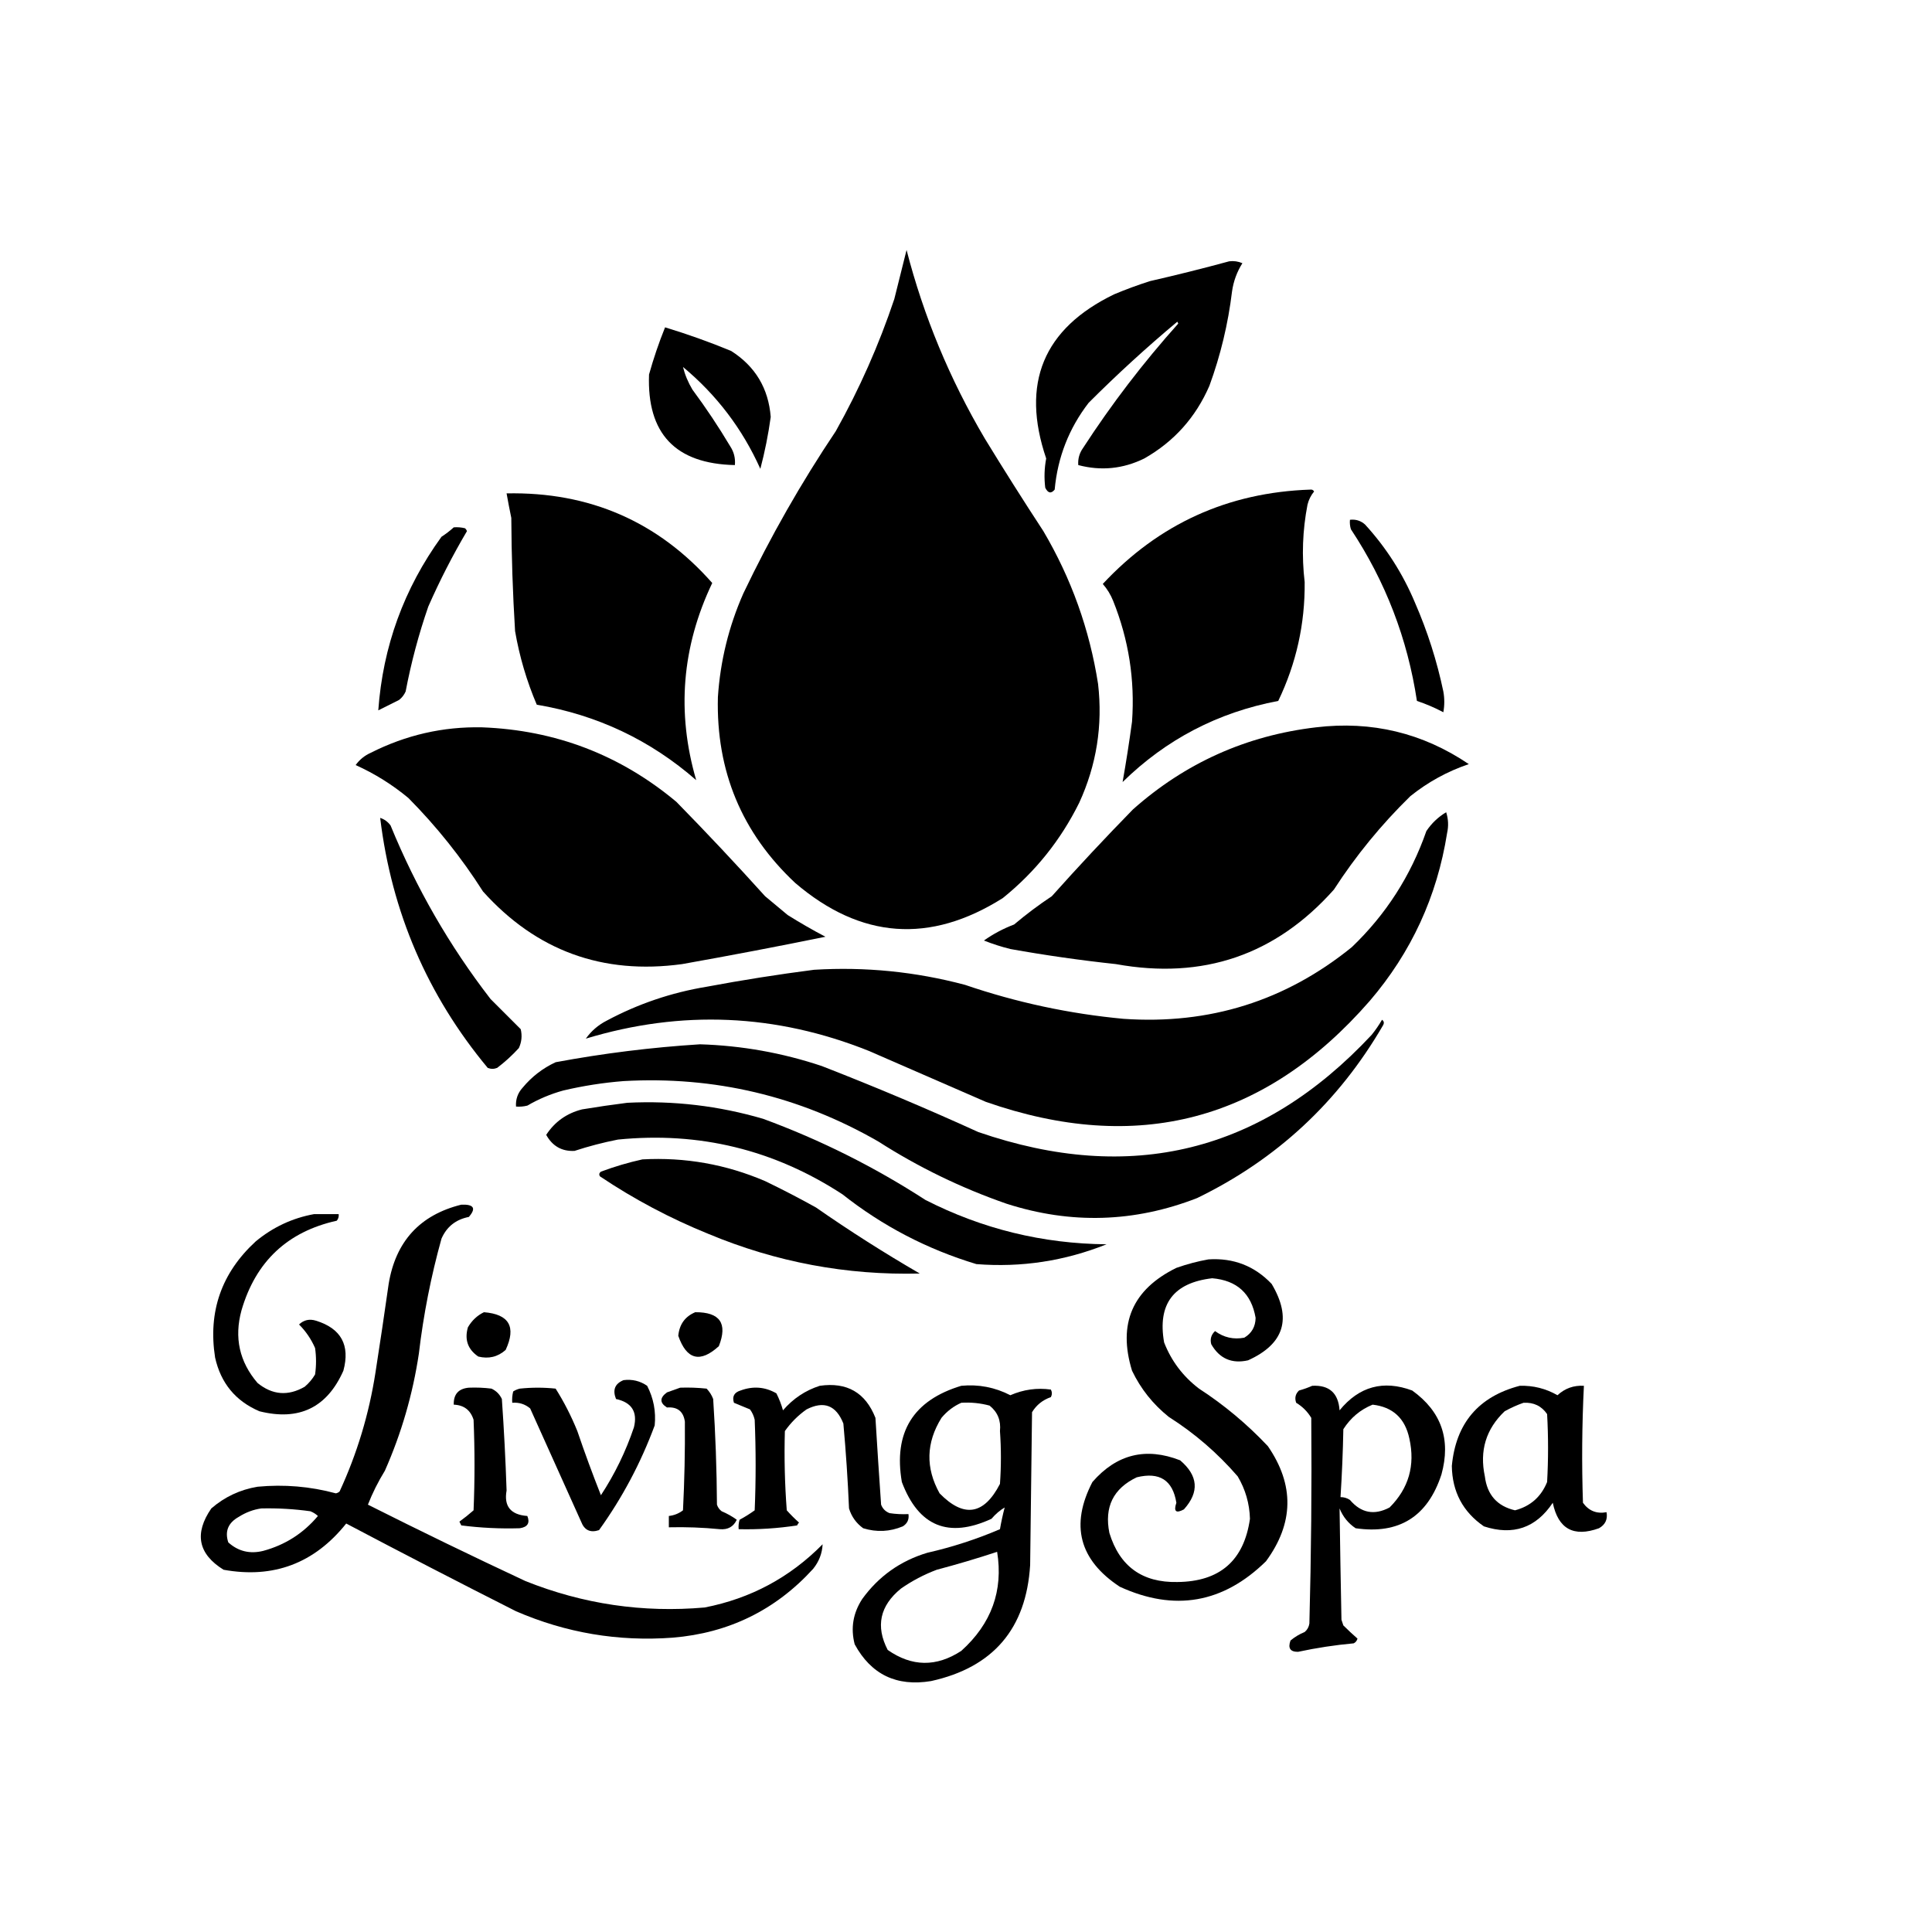 <?xml version="1.0" encoding="UTF-8"?>
<!DOCTYPE svg PUBLIC "-//W3C//DTD SVG 1.1//EN" "http://www.w3.org/Graphics/SVG/1.1/DTD/svg11.dtd">
<svg xmlns="http://www.w3.org/2000/svg" version="1.1" width="1024px" height="1024px" style="shape-rendering:geometricPrecision; text-rendering:geometricPrecision; image-rendering:optimizeQuality; fill-rule:evenodd; clip-rule:evenodd" xmlns:xlink="http://www.w3.org/1999/xlink">
<g><path style="opacity:1" fill="#000000" d="M 480.5,132.5 C 489.558,167.641 503.391,200.974 522,232.5C 532.083,249.002 542.417,265.336 553,281.5C 567.824,306.638 577.491,333.638 582,362.5C 584.528,384.477 581.195,405.477 572,425.5C 562.176,445.319 548.676,462.153 531.5,476C 492.905,500.352 456.239,497.685 421.5,468C 393.172,441.483 379.505,408.649 380.5,369.5C 381.761,350.362 386.261,332.029 394,314.5C 408.31,284.532 424.643,255.865 443,228.5C 455.531,206.108 465.864,182.775 474,158.5C 476.171,149.815 478.338,141.148 480.5,132.5 Z"/></g>
<g><path style="opacity:1" fill="#000000" d="M 651.5,138.5 C 653.924,138.192 656.257,138.526 658.5,139.5C 655.603,144.071 653.77,149.071 653,154.5C 650.921,171.65 646.921,188.317 641,204.5C 633.738,221.232 622.238,234.065 606.5,243C 595.239,248.529 583.572,249.696 571.5,246.5C 571.259,243.206 572.092,240.206 574,237.5C 589.109,214.219 605.942,192.219 624.5,171.5C 624.333,171.167 624.167,170.833 624,170.5C 607.734,184.096 592.067,198.429 577,213.5C 566.572,227.035 560.572,242.369 559,259.5C 557.126,261.776 555.459,261.443 554,258.5C 553.363,253.313 553.529,248.146 554.5,243C 540.984,203.173 552.984,174.173 590.5,156C 596.725,153.388 603.058,151.055 609.5,149C 623.699,145.756 637.699,142.256 651.5,138.5 Z"/></g>
<g><path style="opacity:1" fill="#000000" d="M 352.5,173.5 C 364.356,177.093 376.023,181.259 387.5,186C 400.308,194.15 407.308,205.817 408.5,221C 407.217,230.296 405.383,239.463 403,248.5C 393.522,227.35 379.855,209.35 362,194.5C 363.012,198.598 364.679,202.598 367,206.5C 374.163,216.156 380.83,226.156 387,236.5C 389.006,239.536 389.84,242.869 389.5,246.5C 358.002,245.838 342.835,229.838 344,198.5C 346.377,189.985 349.21,181.652 352.5,173.5 Z"/></g>
<g><path style="opacity:1" fill="#000000" d="M 694.5,259.5 C 695.376,259.369 696.043,259.702 696.5,260.5C 694.806,262.554 693.639,264.888 693,267.5C 690.374,281.089 689.874,294.756 691.5,308.5C 691.725,330.601 687.058,351.601 677.5,371.5C 645.554,377.554 618.054,391.888 595,414.5C 596.871,403.938 598.537,393.271 600,382.5C 601.584,360.415 598.25,339.082 590,318.5C 588.669,315.166 586.835,312.166 584.5,309.5C 614.207,277.648 650.874,260.982 694.5,259.5 Z"/></g>
<g><path style="opacity:1" fill="#000000" d="M 268.5,261.5 C 312.447,260.623 348.78,276.456 377.5,309C 361.376,342.835 358.543,377.669 369,413.5C 344.682,392.26 316.516,378.927 284.5,373.5C 279.163,360.984 275.329,347.984 273,334.5C 271.77,314.53 271.103,294.53 271,274.5C 270.1,270.166 269.266,265.832 268.5,261.5 Z"/></g>
<g><path style="opacity:1" fill="#000000" d="M 715.5,275.5 C 718.564,275.144 721.231,275.977 723.5,278C 734.717,290.256 743.55,304.09 750,319.5C 756.607,334.653 761.607,350.32 765,366.5C 765.667,370.167 765.667,373.833 765,377.5C 760.497,375.11 755.831,373.11 751,371.5C 746.017,338.543 734.35,308.21 716,280.5C 715.506,278.866 715.34,277.199 715.5,275.5 Z"/></g>
<g><path style="opacity:1" fill="#000000" d="M 240.5,279.5 C 242.527,279.338 244.527,279.505 246.5,280C 246.957,280.414 247.291,280.914 247.5,281.5C 239.87,294.427 233.037,307.76 227,321.5C 221.907,336.206 217.907,351.206 215,366.5C 214.215,368.286 213.049,369.786 211.5,371C 207.833,372.833 204.167,374.667 200.5,376.5C 202.935,342.635 214.101,311.968 234,284.5C 236.352,282.97 238.519,281.303 240.5,279.5 Z"/></g>
<g><path style="opacity:1" fill="#000000" d="M 255.5,385.5 C 294.415,386.967 328.749,400.134 358.5,425C 374.533,441.365 390.2,458.032 405.5,475C 409.5,478.333 413.5,481.667 417.5,485C 424.071,489.115 430.738,492.948 437.5,496.5C 412.236,501.649 386.902,506.482 361.5,511C 319.405,516.75 284.239,503.917 256,472.5C 244.637,454.632 231.47,438.132 216.5,423C 207.975,415.902 198.641,410.069 188.5,405.5C 190.577,402.626 193.244,400.459 196.5,399C 215.156,389.564 234.823,385.064 255.5,385.5 Z"/></g>
<g><path style="opacity:1" fill="#000000" d="M 697.5,385.5 C 727.063,381.973 754.063,388.473 778.5,405C 767.15,408.841 756.816,414.508 747.5,422C 732.109,437.047 718.609,453.547 707,471.5C 676.13,506.195 637.63,519.362 591.5,511C 572.738,508.988 554.071,506.321 535.5,503C 530.712,501.804 526.045,500.304 521.5,498.5C 526.408,495.018 531.741,492.185 537.5,490C 543.884,484.615 550.55,479.615 557.5,475C 571.467,459.365 585.8,444.032 600.5,429C 628.257,404.356 660.59,389.856 697.5,385.5 Z"/></g>
<g><path style="opacity:1" fill="#000000" d="M 310.5,550.5 C 313.384,546.451 317.051,543.284 321.5,541C 338.156,532.084 355.823,526.084 374.5,523C 393.418,519.458 412.418,516.458 431.5,514C 458.6,512.348 485.267,515.014 511.5,522C 538.8,531.324 566.8,537.324 595.5,540C 641.046,543.147 681.379,530.481 716.5,502C 734.567,484.712 747.734,464.212 756,440.5C 758.746,436.377 762.246,433.043 766.5,430.5C 767.659,434.122 767.825,437.789 767,441.5C 761.683,475.127 748.017,504.793 726,530.5C 670.496,594.209 602.662,612.043 522.5,584C 501.833,575 481.167,566 460.5,557C 411.261,537.298 361.261,535.131 310.5,550.5 Z"/></g>
<g><path style="opacity:1" fill="#000000" d="M 201.5,433.5 C 203.716,434.203 205.549,435.536 207,437.5C 220.582,470.684 238.249,501.35 260,529.5C 265.387,534.887 270.721,540.221 276,545.5C 276.817,548.964 276.483,552.298 275,555.5C 271.466,559.369 267.633,562.869 263.5,566C 261.833,566.667 260.167,566.667 258.5,566C 226.551,527.582 207.551,483.415 201.5,433.5 Z"/></g>
<g><path style="opacity:1" fill="#000000" d="M 732.5,540.5 C 733.573,541.251 733.74,542.251 733,543.5C 709.466,584.035 676.633,614.535 634.5,635C 601.246,647.958 567.579,648.958 533.5,638C 509.486,629.659 486.82,618.659 465.5,605C 423.664,580.958 378.664,570.291 330.5,573C 319.705,573.849 309.038,575.516 298.5,578C 291.791,579.857 285.457,582.524 279.5,586C 277.527,586.495 275.527,586.662 273.5,586.5C 273.249,582.669 274.416,579.336 277,576.5C 281.841,570.669 287.674,566.169 294.5,563C 319.786,558.288 345.286,555.121 371,553.5C 393.069,554.176 414.569,558.01 435.5,565C 463.493,575.887 491.159,587.553 518.5,600C 599.374,627.901 668.874,610.734 727,548.5C 729.054,545.953 730.887,543.286 732.5,540.5 Z"/></g>
<g><path style="opacity:1" fill="#000000" d="M 310.5,550.5 C 309.833,551.167 309.833,551.167 310.5,550.5 Z"/></g>
<g><path style="opacity:1" fill="#000000" d="M 332.5,584.5 C 356.993,583.277 380.993,586.11 404.5,593C 434.809,604.154 463.475,618.488 490.5,636C 520.63,651.366 552.63,659.199 586.5,659.5C 564.273,668.381 541.273,671.881 517.5,670C 491.419,662.128 467.752,649.794 446.5,633C 410.248,609.354 370.582,599.687 327.5,604C 319.709,605.531 312.042,607.531 304.5,610C 297.828,610.326 292.828,607.492 289.5,601.5C 294.03,594.559 300.363,590.059 308.5,588C 316.621,586.655 324.621,585.488 332.5,584.5 Z"/></g>
<g><path style="opacity:1" fill="#000000" d="M 340.5,614.5 C 363.075,613.272 384.742,617.106 405.5,626C 414.657,630.412 423.657,635.078 432.5,640C 450.326,652.416 468.659,664.082 487.5,675C 448.725,675.981 411.391,668.981 375.5,654C 355.208,645.773 336.041,635.606 318,623.5C 317.383,622.551 317.549,621.718 318.5,621C 325.81,618.281 333.143,616.114 340.5,614.5 Z"/></g>
<g><path style="opacity:1" fill="#000000" d="M 244.5,638.5 C 251.155,638.244 252.489,640.411 248.5,645C 241.591,646.354 236.758,650.187 234,656.5C 228.426,676.511 224.426,696.844 222,717.5C 218.769,739 212.769,759.666 204,779.5C 200.4,785.367 197.4,791.367 195,797.5C 222.603,811.385 250.437,824.885 278.5,838C 309.067,850.224 340.734,854.89 373.5,852C 397.837,847.25 418.67,836.083 436,818.5C 435.772,823.306 434.105,827.639 431,831.5C 411.053,853.389 386.219,865.556 356.5,868C 327.679,870.141 300.012,865.474 273.5,854C 243.343,838.755 213.343,823.255 183.5,807.5C 166.612,828.62 144.946,836.787 118.5,832C 105.007,823.636 102.84,812.802 112,799.5C 119.068,793.383 127.235,789.55 136.5,788C 150.575,786.662 164.408,787.828 178,791.5C 178.772,791.355 179.439,791.022 180,790.5C 189.275,770.403 195.608,749.403 199,727.5C 201.442,711.85 203.775,696.183 206,680.5C 209.725,657.949 222.559,643.949 244.5,638.5 Z M 138.5,799.5 C 147.208,799.299 155.875,799.799 164.5,801C 166.002,801.583 167.335,802.416 168.5,803.5C 160.793,812.69 151.126,818.856 139.5,822C 132.436,823.745 126.269,822.245 121,817.5C 119.071,811.643 120.904,807.143 126.5,804C 130.301,801.584 134.301,800.084 138.5,799.5 Z"/></g>
<g><path style="opacity:1" fill="#000000" d="M 166.5,643.5 C 170.833,643.5 175.167,643.5 179.5,643.5C 179.67,644.822 179.337,645.989 178.5,647C 152.359,652.805 135.525,668.638 128,694.5C 124.04,708.926 126.873,721.76 136.5,733C 144.346,739.405 152.679,740.072 161.5,735C 163.709,733.127 165.542,730.96 167,728.5C 167.667,723.833 167.667,719.167 167,714.5C 164.949,709.786 162.115,705.619 158.5,702C 161.032,699.585 164.032,698.919 167.5,700C 180.816,704.13 185.65,712.963 182,726.5C 173.327,746.085 158.494,753.252 137.5,748C 124.858,742.593 117.024,733.093 114,719.5C 110.215,695.19 117.381,674.69 135.5,658C 144.658,650.418 154.992,645.585 166.5,643.5 Z"/></g>
<g><path style="opacity:1" fill="#000000" d="M 640.5,667.5 C 653.767,666.641 664.933,670.974 674,680.5C 684.87,698.811 680.703,712.311 661.5,721C 652.886,722.942 646.386,720.108 642,712.5C 641.262,709.788 641.929,707.455 644,705.5C 648.663,708.916 653.83,710.083 659.5,709C 663.415,706.678 665.415,703.178 665.5,698.5C 663.284,685.621 655.618,678.621 642.5,677.5C 621.936,679.887 613.436,691.22 617,711.5C 620.832,721.345 626.999,729.511 635.5,736C 648.836,744.661 661.003,754.827 672,766.5C 686.122,787.018 685.789,807.351 671,827.5C 648.27,849.779 622.437,854.279 593.5,841C 571.997,826.82 567.164,808.32 579,785.5C 591.839,770.749 607.339,766.915 625.5,774C 635.092,782.153 635.758,790.82 627.5,800C 623.28,802.283 621.947,801.116 623.5,796.5C 621.578,784.521 614.578,780.021 602.5,783C 590.061,788.935 585.228,798.769 588,812.5C 593.428,830.218 605.428,838.885 624,838.5C 646.508,838.319 659.341,827.153 662.5,805C 662.273,796.924 660.107,789.424 656,782.5C 645.359,770.189 633.192,759.689 619.5,751C 611.098,744.274 604.598,736.107 600,726.5C 592.364,701.61 600.197,683.444 623.5,672C 629.175,670 634.842,668.5 640.5,667.5 Z"/></g>
<g><path style="opacity:1" fill="#000000" d="M 256.5,695.5 C 269.87,696.566 273.703,703.232 268,715.5C 263.827,719.191 258.993,720.358 253.5,719C 247.957,715.223 246.123,710.056 248,703.5C 250.098,699.897 252.932,697.23 256.5,695.5 Z"/></g>
<g><path style="opacity:1" fill="#000000" d="M 368.5,695.5 C 381.599,695.42 385.766,701.42 381,713.5C 371.095,722.533 363.928,720.7 359.5,708C 360.084,701.94 363.084,697.773 368.5,695.5 Z"/></g>
<g><path style="opacity:1" fill="#000000" d="M 330.5,731.5 C 335.081,730.923 339.248,731.923 343,734.5C 346.405,741.119 347.739,748.119 347,755.5C 339.63,775.412 329.797,793.912 317.5,811C 312.88,812.538 309.713,811.038 308,806.5C 298.983,786.469 289.983,766.469 281,746.5C 278.282,744.206 275.115,743.206 271.5,743.5C 271.338,741.473 271.505,739.473 272,737.5C 273.067,736.809 274.234,736.309 275.5,736C 281.833,735.333 288.167,735.333 294.5,736C 298.955,743.075 302.788,750.575 306,758.5C 309.892,769.947 314.058,781.28 318.5,792.5C 325.858,781.289 331.691,769.289 336,756.5C 338.003,748.32 334.836,743.32 326.5,741.5C 324.579,736.693 325.913,733.359 330.5,731.5 Z"/></g>
<g><path style="opacity:1" fill="#000000" d="M 434.5,734.5 C 448.905,732.433 458.738,738.1 464,751.5C 464.936,766.845 465.936,782.178 467,797.5C 467.833,799.667 469.333,801.167 471.5,802C 474.817,802.498 478.15,802.665 481.5,802.5C 481.919,805.325 480.919,807.491 478.5,809C 471.636,811.866 464.636,812.199 457.5,810C 453.806,807.313 451.306,803.813 450,799.5C 449.36,784.453 448.36,769.453 447,754.5C 443.166,744.827 436.666,742.327 427.5,747C 423,750.167 419.167,754 416,758.5C 415.606,772.51 415.94,786.51 417,800.5C 419.027,802.772 421.194,804.939 423.5,807C 423.043,807.414 422.709,807.914 422.5,808.5C 412.229,810.076 401.896,810.742 391.5,810.5C 391.34,808.801 391.506,807.134 392,805.5C 394.762,804.019 397.429,802.353 400,800.5C 400.667,784.5 400.667,768.5 400,752.5C 399.55,750.481 398.717,748.648 397.5,747C 394.65,745.829 391.816,744.662 389,743.5C 387.958,740.196 389.125,738.029 392.5,737C 399.151,734.54 405.485,735.04 411.5,738.5C 412.961,741.382 414.127,744.382 415,747.5C 420.36,741.281 426.86,736.947 434.5,734.5 Z"/></g>
<g><path style="opacity:1" fill="#000000" d="M 509.5,734.5 C 518.67,733.627 527.337,735.293 535.5,739.5C 542.475,736.466 549.641,735.466 557,736.5C 557.667,737.833 557.667,739.167 557,740.5C 552.675,741.988 549.341,744.654 547,748.5C 546.667,775.5 546.333,802.5 546,829.5C 543.923,863.239 526.423,883.739 493.5,891C 475.21,894.034 461.71,887.534 453,871.5C 450.791,862.98 452.125,854.98 457,847.5C 465.716,835.456 477.216,827.289 491.5,823C 504.742,819.984 517.575,815.817 530,810.5C 530.677,806.593 531.51,802.759 532.5,799C 530.028,800.443 527.695,802.443 525.5,805C 502.688,815.507 486.855,809.007 478,785.5C 473.468,759.202 483.968,742.202 509.5,734.5 Z M 509.5,743.5 C 514.599,743.175 519.599,743.675 524.5,745C 528.76,748.412 530.593,752.912 530,758.5C 530.667,767.833 530.667,777.167 530,786.5C 521.514,802.975 510.848,804.642 498,791.5C 490.493,778.008 490.826,764.675 499,751.5C 501.94,747.963 505.44,745.297 509.5,743.5 Z M 528.5,822.5 C 531.827,843.099 525.494,860.599 509.5,875C 496.31,883.627 483.31,883.46 470.5,874.5C 464.008,861.948 466.341,851.115 477.5,842C 483.391,837.887 489.724,834.554 496.5,832C 507.376,829.12 518.043,825.953 528.5,822.5 Z"/></g>
<g><path style="opacity:1" fill="#000000" d="M 695.5,734.5 C 704.523,734.017 709.356,738.351 710,747.5C 720.365,734.821 733.198,731.321 748.5,737C 763.951,748.102 769.118,762.935 764,781.5C 756.69,803.848 741.524,813.348 718.5,810C 714.61,807.404 711.777,803.904 710,799.5C 710.271,819.134 710.604,838.801 711,858.5C 711.333,859.5 711.667,860.5 712,861.5C 714.488,863.968 716.988,866.301 719.5,868.5C 719.182,869.647 718.516,870.481 717.5,871C 707.577,871.904 697.743,873.404 688,875.5C 683.849,875.549 682.516,873.549 684,869.5C 686.251,867.623 688.751,866.123 691.5,865C 692.893,863.829 693.727,862.329 694,860.5C 694.964,824.169 695.298,787.836 695,751.5C 693,748.167 690.333,745.5 687,743.5C 686.104,740.975 686.604,738.808 688.5,737C 691.004,736.302 693.337,735.469 695.5,734.5 Z M 727.5,744.5 C 738.219,745.712 744.719,751.712 747,762.5C 750.151,776.7 746.651,788.866 736.5,799C 728.396,803.28 721.396,801.947 715.5,795C 713.975,793.991 712.308,793.491 710.5,793.5C 711.272,781.532 711.772,769.532 712,757.5C 715.869,751.452 721.035,747.118 727.5,744.5 Z"/></g>
<g><path style="opacity:1" fill="#000000" d="M 805.5,734.5 C 812.635,734.284 819.302,735.95 825.5,739.5C 829.433,735.855 834.1,734.188 839.5,734.5C 838.477,755.156 838.311,775.823 839,796.5C 842.093,800.795 846.26,802.462 851.5,801.5C 852.178,805.273 850.844,808.106 847.5,810C 834.044,814.861 825.877,810.361 823,796.5C 814.095,809.857 801.928,814.024 786.5,809C 775.375,801.335 769.709,790.668 769.5,777C 771.606,754.398 783.606,740.231 805.5,734.5 Z M 807.5,743.5 C 812.888,743.203 817.055,745.203 820,749.5C 820.667,761.5 820.667,773.5 820,785.5C 816.816,793.353 811.149,798.353 803,800.5C 793.542,798.298 788.209,792.298 787,782.5C 784.1,768.91 787.6,757.41 797.5,748C 800.815,746.17 804.149,744.67 807.5,743.5 Z"/></g>
<g><path style="opacity:1" fill="#000000" d="M 248.5,735.5 C 252.514,735.334 256.514,735.501 260.5,736C 263,737.167 264.833,739 266,741.5C 267.129,757.674 267.962,773.841 268.5,790C 267.001,798.36 270.668,802.86 279.5,803.5C 280.988,807.21 279.655,809.377 275.5,810C 265.139,810.313 254.806,809.813 244.5,808.5C 244.167,807.833 243.833,807.167 243.5,806.5C 246.091,804.62 248.591,802.62 251,800.5C 251.667,784.5 251.667,768.5 251,752.5C 249.377,747.378 245.877,744.712 240.5,744.5C 240.349,738.985 243.016,735.985 248.5,735.5 Z"/></g>
<g><path style="opacity:1" fill="#000000" d="M 360.5,735.5 C 365.179,735.334 369.845,735.501 374.5,736C 376.041,737.579 377.208,739.413 378,741.5C 379.222,760.137 379.888,778.803 380,797.5C 380.465,798.931 381.299,800.097 382.5,801C 385.417,802.233 388.084,803.733 390.5,805.5C 388.769,809.207 385.769,810.874 381.5,810.5C 372.523,809.617 363.523,809.284 354.5,809.5C 354.5,807.5 354.5,805.5 354.5,803.5C 357.265,803.202 359.765,802.202 362,800.5C 362.786,784.833 363.119,769.167 363,753.5C 362.217,748.056 359.051,745.556 353.5,746C 349.595,743.525 349.595,740.858 353.5,738C 355.927,737.098 358.26,736.264 360.5,735.5 Z"/></g>
<g><path style="opacity:1" fill="#000000" d="M 848.5,810.5 C 849.833,811.167 849.833,811.167 848.5,810.5 Z"/></g>
<g><path style="opacity:1" fill="#000000" d="M 845.5,811.5 C 846.833,812.167 846.833,812.167 845.5,811.5 Z"/></g>
</svg>
